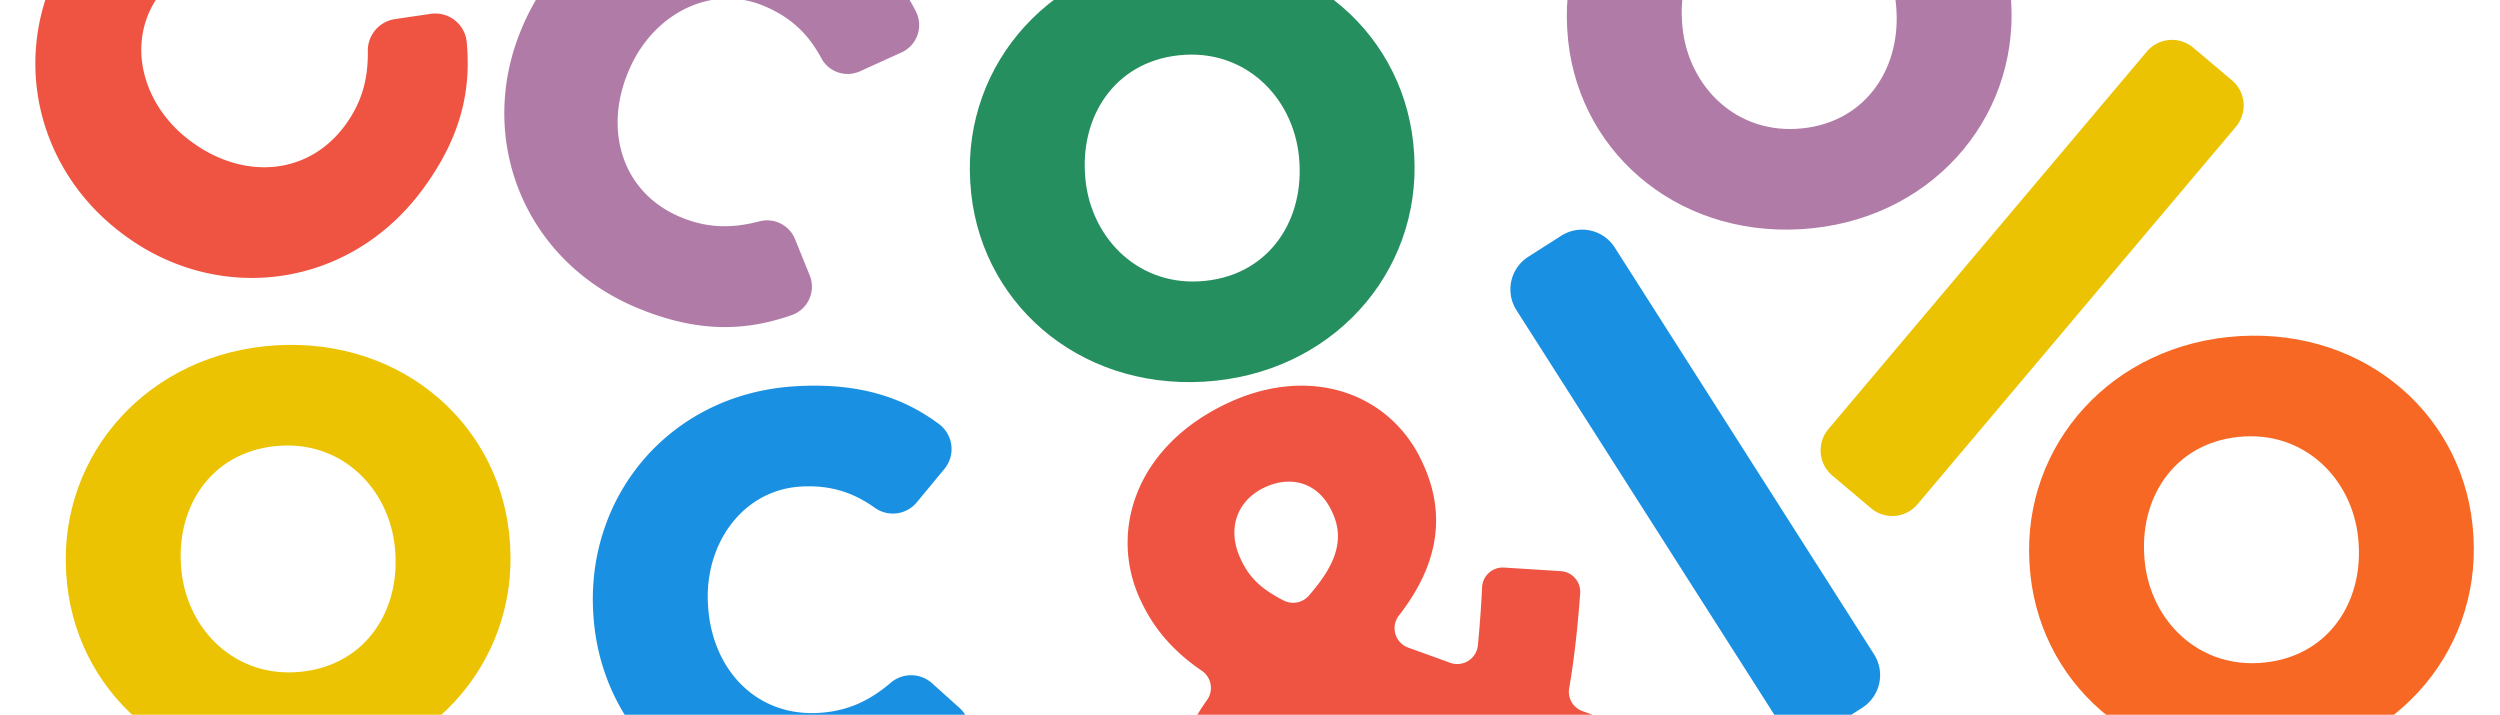 <svg viewBox="0 0 1630 466" height="466" width="1630" xmlns:xlink="http://www.w3.org/1999/xlink" xmlns="http://www.w3.org/2000/svg">
  <defs>
    <clipPath id="clip-path">
      <rect fill="#fff" transform="translate(-3814 5554.443)" height="466" width="1630" data-name="Rectángulo 450" id="Rectángulo_450"></rect>
    </clipPath>
  </defs>
  <g clip-path="url(#clip-path)" transform="translate(3814 -5554.443)" data-name="Enmascarar grupo 12" id="Enmascarar_grupo_12">
    <path fill="#ef5341" transform="translate(-3790.941 5454.999)" d="M58.41,253.063l-.8-.586C-4.016,207.149-20.1,122.7,28.485,56.64,52.638,23.8,78.378,7.5,107.059.564a20.533,20.533,0,0,1,24.817,16.283l5.142,27.11a20.524,20.524,0,0,1-14.735,23.687c-16.071,4.3-29.6,12.253-41.33,28.2-22.517,30.616-11.529,72.211,20.292,95.616l.808.594c33.028,24.292,75.316,22.494,99.9-10.932,11.331-15.406,15.011-30.857,14.817-48.282a20.7,20.7,0,0,1,17.559-20.925l23.379-3.431a20.575,20.575,0,0,1,23.525,18.321c2.811,30.473-2.875,60.978-28.594,95.947C204.945,287.6,120.037,298.391,58.41,253.063Z" data-name="Trazado 3286" id="Trazado_3286"></path>
    <path fill="#ebc302" transform="translate(-3771.126 5779.297)" d="M.3,149.015l-.058-.988C-4.248,71.162,54.008,5.151,137.361.283,220.222-4.556,285.2,53.253,289.691,130.118l.059,1C294.239,207.984,236,273.994,152.629,278.863,69.769,283.7,4.789,225.9.3,149.015Zm214.629-12.534-.056-.99c-2.3-39.433-32.763-72.213-74.692-69.763-43.427,2.535-67.426,37.492-65.124,76.926l.061,1c2.3,39.433,32.763,72.213,74.692,69.764C193.237,210.883,217.234,175.913,214.929,136.481Z" data-name="Trazado 3287" id="Trazado_3287"></path>
    <path fill="#1990e2" transform="translate(-3427.479 5805.899)" d="M.313,148.8l-.059-.988C-4.208,71.445,50.524,5.145,132.382.364c40.819-2.385,69.846,7.079,93.534,24.828a20.3,20.3,0,0,1,3.271,29.143L211.294,75.973a20.259,20.259,0,0,1-27.305,3.741c-13.62-9.707-28.422-15.095-48.281-13.937-37.939,2.217-62.938,37.231-60.636,76.665l.059,1c2.39,40.929,30.776,72.33,72.2,69.91,19.151-1.118,33.421-8.19,46.739-19.523a20.513,20.513,0,0,1,27.076.147l17.881,16.087a20.336,20.336,0,0,1,.91,29.445c-21.686,21.715-48.826,36.9-92.286,39.435C67.3,283.636,4.772,225.176.313,148.8Z" data-name="Trazado 3288" id="Trazado_3288"></path>
    <path fill="#b07ba7" transform="translate(-3485.187 5486.437)" d="M11.1,87.134l.382-.915c29.463-70.6,107.714-106.208,183.387-74.63,38.077,15.889,60.074,37.358,73.556,64.024a19.576,19.576,0,0,1-9.465,26.58L232.007,114.43a19.438,19.438,0,0,1-25.191-8.267c-8.021-15-19.013-26.55-37.631-34.319-35.073-14.636-72.891,5.88-88.1,42.336l-.387.925c-15.79,37.836-4.041,78.5,34.253,94.48,17.936,7.483,34.048,7.281,51.235,2.762a19.683,19.683,0,0,1,23.349,11.531l9.587,23.689a19.6,19.6,0,0,1-11.627,25.846c-29.232,10.247-60.47,12.179-101-4.735C12.216,237.684-18.365,157.735,11.1,87.134Z" data-name="Trazado 3289" id="Trazado_3289"></path>
    <path fill="#268f60" transform="translate(-3181.677 5524.443)" d="M.3,149.017l-.057-.99C-4.247,71.162,54.011,5.151,137.365.283,220.223-4.556,285.2,53.253,289.694,130.118l.059,1c4.489,76.867-53.758,142.876-137.123,147.744C69.77,283.7,4.792,225.895.3,149.017Zm214.633-12.536-.059-.988c-2.3-39.434-32.763-72.215-74.692-69.765-43.426,2.537-67.423,37.491-65.119,76.926l.057,1c2.3,39.434,32.763,72.214,74.694,69.766C193.237,210.883,217.234,175.916,214.932,136.481Z" data-name="Trazado 3290" id="Trazado_3290"></path>
    <path fill="#ef5341" transform="translate(-3078.794 5805.899)" d="M277.094,277.04a13.555,13.555,0,0,0-16.576,6.36c-15.685,28.789-38.125,52.987-70.883,68.359C128.991,380.224,66.7,366.37,40.358,310.249l-.425-.907C22.957,273.174,27.95,238.28,51.819,204.894a13.506,13.506,0,0,0-3.45-19.011C29.764,173.165,17.234,158.595,8.79,140.6l-.43-.908C-12.035,96.233,4.126,40.049,65.234,11.371,119.1-13.91,170.967,4.823,191.79,49.187l.421.9c17.211,36.674,8.1,69.7-15.34,99.811a13.458,13.458,0,0,0,6.092,20.9l27.39,9.894a13.5,13.5,0,0,0,18.015-11.411c1.209-12.155,2.117-24.863,2.747-37.866a13.488,13.488,0,0,1,14.311-12.819l37.033,2.339a13.485,13.485,0,0,1,12.609,14.453c-1.507,20.278-3.591,41.307-7.186,61.929a13.418,13.418,0,0,0,8.7,14.892l42.59,15.389A13.486,13.486,0,0,1,346.284,247l-20.675,35.947a13.487,13.487,0,0,1-16.348,5.932Zm-84.087-31.328-64.3-23.76a13.415,13.415,0,0,0-16.332,5.84c-9.624,17.045-9.647,32.919-3.551,45.909l.426.909c10.409,22.175,35.975,28.4,61.774,16.3,11.188-5.251,20.558-13.781,28.331-24.72A13.509,13.509,0,0,0,193.008,245.713ZM133.476,82.626l-.425-.907c-8.494-18.1-26.031-23.679-43.682-15.4C70.812,75.033,64.744,93.892,73.663,112.9l.427.907c5.485,11.691,13.567,19.1,27.757,26.321a13.567,13.567,0,0,0,16.313-3.241C135.616,116.981,141.788,100.335,133.476,82.626Z" data-name="Trazado 3291" id="Trazado_3291"></path>
    <path fill="#ebc302" transform="translate(-2626.964 5580.45)" d="M242.959,5.064,268.2,26.353a21.492,21.492,0,0,1,2.571,30.288L63.164,302.783a21.493,21.493,0,0,1-30.288,2.571L7.635,284.066a21.5,21.5,0,0,1-2.572-30.289L212.673,7.637A21.492,21.492,0,0,1,242.959,5.064Z" data-name="Trazado 3292" id="Trazado_3292"></path>
    <path fill="#f66823" transform="translate(-2491.046 5773.297)" d="M.3,149.015l-.059-.987C-4.245,71.161,54.009,5.152,137.361.283,220.222-4.558,285.2,53.251,289.69,130.118l.061,1c4.49,76.865-53.755,142.874-137.123,147.745C69.769,283.7,4.79,225.894.3,149.015Zm214.63-12.535-.058-.988c-2.3-39.434-32.763-72.214-74.692-69.765-43.427,2.536-67.424,37.493-65.121,76.925l.058,1c2.3,39.435,32.763,72.217,74.694,69.766C193.237,210.881,217.234,175.914,214.931,136.48Z" data-name="Trazado 3293" id="Trazado_3293"></path>
    <path fill="#1990e2" transform="translate(-2829.221 5704.159)" d="M11.675,17.684,33.208,3.958a25.237,25.237,0,0,1,34.844,7.717L237.1,276.9a25.238,25.238,0,0,1-7.718,34.844L207.854,325.47a25.232,25.232,0,0,1-34.842-7.716L3.959,52.528A25.234,25.234,0,0,1,11.675,17.684Z" data-name="Trazado 3294" id="Trazado_3294"></path>
    <path fill="#b07ba7" transform="translate(-2792.435 5425.013)" d="M.3,149.016l-.057-.989C-4.247,71.162,54.009,5.151,137.363.283c82.86-4.839,147.838,52.97,152.328,129.835l.058,1C294.24,207.986,236,273.994,152.63,278.863,69.772,283.7,4.791,225.895.3,149.016Zm214.633-12.534-.057-.988c-2.3-39.434-32.763-72.216-74.694-69.765C96.758,68.264,72.759,103.22,75.06,142.654l.059,1c2.3,39.435,32.763,72.213,74.692,69.766C193.237,210.883,217.234,175.914,214.932,136.481Z" data-name="Trazado 3295" id="Trazado_3295"></path>
  </g>
</svg>

